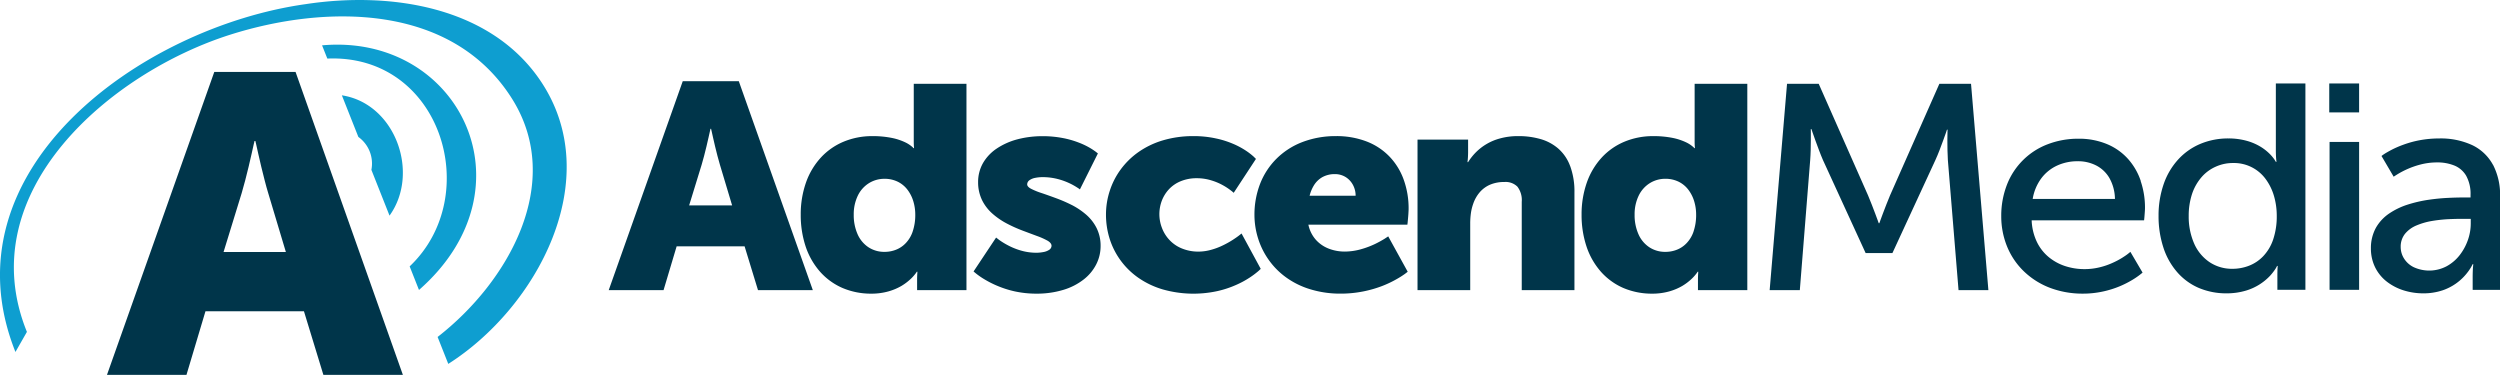 <svg xmlns="http://www.w3.org/2000/svg" width="294.968" height="44.227" viewBox="0 0 294.968 44.227"><defs><style>.a{fill:#00354a;}.a,.b{fill-rule:evenodd;}.b{fill:#0e9ed0;}</style></defs><g transform="translate(0 0)"><g transform="translate(0)"><path class="a" d="M194.764,28.018a3.661,3.661,0,0,1-.809,1.362,3.164,3.164,0,0,1-1.161.788,3.618,3.618,0,0,1-1.354.252,3.378,3.378,0,0,1-1.9-.546,3.539,3.539,0,0,1-1.269-1.517,5.524,5.524,0,0,1-.463-2.316,5.031,5.031,0,0,1,.51-2.311,3.54,3.54,0,0,1,1.318-1.437,3.444,3.444,0,0,1,1.8-.494,3.5,3.5,0,0,1,1.6.362,3.237,3.237,0,0,1,1.132.955,4.3,4.3,0,0,1,.677,1.362,5.413,5.413,0,0,1,.222,1.563,6.012,6.012,0,0,1-.306,1.977Zm.126-17.425v6.793c0,.23.006.419.017.563l.018.23h-.072a1.368,1.368,0,0,0-.234-.219,3.557,3.557,0,0,0-.79-.488,6.817,6.817,0,0,0-1.491-.488A11.412,11.412,0,0,0,190,16.765a8.726,8.726,0,0,0-3.4.661,7.661,7.661,0,0,0-2.672,1.868,8.553,8.553,0,0,0-1.749,2.925,11.275,11.275,0,0,0-.628,3.823,11.747,11.747,0,0,0,.593,3.781,8.629,8.629,0,0,0,1.689,2.942,7.568,7.568,0,0,0,2.629,1.909,8.564,8.564,0,0,0,3.428.678,7.364,7.364,0,0,0,2.019-.27,6.614,6.614,0,0,0,1.516-.638,6.136,6.136,0,0,0,1.036-.77,4.9,4.9,0,0,0,.593-.638,2.379,2.379,0,0,0,.191-.27h.072l-.017.294c-.012.189-.017.424-.017.706v1.173h5.823V10.593Z" transform="translate(5.055 -0.704)"/><path class="a" d="M150.508,23.632a4.338,4.338,0,0,1,.521-1.247,2.781,2.781,0,0,1,.964-.937,2.994,2.994,0,0,1,1.5-.368,2.379,2.379,0,0,1,1.288.362,2.455,2.455,0,0,1,.851.931,2.657,2.657,0,0,1,.305,1.259Zm11.112-1.868a7.688,7.688,0,0,0-1.659-2.724,7.454,7.454,0,0,0-2.684-1.794,9.851,9.851,0,0,0-3.643-.65,10.934,10.934,0,0,0-4.02.718,8.774,8.774,0,0,0-3.031,1.966,8.58,8.58,0,0,0-1.917,2.947A10.08,10.08,0,0,0,144,25.874a9.305,9.305,0,0,0,.426,2.781,8.995,8.995,0,0,0,1.252,2.535,8.823,8.823,0,0,0,2.055,2.075,9.619,9.619,0,0,0,2.846,1.4,12.041,12.041,0,0,0,3.594.517,13.532,13.532,0,0,0,2.714-.27,13.762,13.762,0,0,0,2.2-.638,12.576,12.576,0,0,0,1.629-.77,10.76,10.76,0,0,0,1.019-.638c.228-.172.347-.264.347-.269l-2.3-4.173c-.006.012-.149.1-.426.283a12.533,12.533,0,0,1-1.126.615,10.168,10.168,0,0,1-1.636.615,7.2,7.2,0,0,1-1.917.282,5.2,5.2,0,0,1-1.892-.339,3.945,3.945,0,0,1-1.534-1.046,3.858,3.858,0,0,1-.887-1.786h11.681c0-.007.006-.075.025-.208l.047-.506c.019-.2.036-.4.048-.608s.024-.392.024-.541a9.93,9.93,0,0,0-.569-3.42Z" transform="translate(4.009 -0.537)"/><path class="a" d="M105.127,28.018a3.661,3.661,0,0,1-.809,1.362,3.164,3.164,0,0,1-1.161.788,3.618,3.618,0,0,1-1.354.252,3.38,3.38,0,0,1-1.9-.546,3.548,3.548,0,0,1-1.27-1.517,5.541,5.541,0,0,1-.462-2.316,5.031,5.031,0,0,1,.51-2.311A3.539,3.539,0,0,1,100,22.294a3.447,3.447,0,0,1,1.8-.494,3.5,3.5,0,0,1,1.6.362,3.237,3.237,0,0,1,1.132.955,4.3,4.3,0,0,1,.677,1.362,5.413,5.413,0,0,1,.222,1.563,6.012,6.012,0,0,1-.306,1.977Zm.126-17.425v6.793c0,.23.006.419.017.563l.019.23h-.072a1.423,1.423,0,0,0-.234-.219,3.583,3.583,0,0,0-.79-.488,6.828,6.828,0,0,0-1.492-.488,11.393,11.393,0,0,0-2.335-.219,8.726,8.726,0,0,0-3.4.661,7.671,7.671,0,0,0-2.672,1.868,8.553,8.553,0,0,0-1.749,2.925,11.275,11.275,0,0,0-.628,3.823,11.775,11.775,0,0,0,.592,3.781,8.648,8.648,0,0,0,1.69,2.942,7.563,7.563,0,0,0,2.63,1.909,8.555,8.555,0,0,0,3.427.678,7.364,7.364,0,0,0,2.019-.27,6.614,6.614,0,0,0,1.516-.638,6.177,6.177,0,0,0,1.036-.77,4.9,4.9,0,0,0,.593-.638,2.379,2.379,0,0,0,.191-.27h.072l-.017.294q-.018.284-.018.706v1.173h5.824V10.593Z" transform="translate(2.559 -0.704)"/><path class="a" d="M79.364,24.946l1.474-4.794c.1-.316.191-.661.288-1.034s.191-.752.282-1.127.168-.725.239-1.035.132-.562.168-.752l.066-.293h.072l.066.293c.042.19.1.442.168.752l.239,1.035c.09.374.186.747.282,1.127s.192.718.288,1.034l1.438,4.794Zm5.859-14.655H78.61L69.875,34.946h6.47l1.545-5.172h8.016l1.582,5.172h6.469Z" transform="translate(1.946 -0.712)"/><path class="a" d="M180.718,20.1a8.644,8.644,0,0,1,.515,3.149V34.77h-6.218V24.357a2.611,2.611,0,0,0-.509-1.794,1.967,1.967,0,0,0-1.54-.552,4.188,4.188,0,0,0-1.7.322,3.37,3.37,0,0,0-1.21.891,4.153,4.153,0,0,0-.761,1.339,5.63,5.63,0,0,0-.275,1.109,8.971,8.971,0,0,0-.084,1.235V34.77h-6.218V17.011h5.967v1.552c-.006.305-.017.558-.036.771l-.036.333h.072a6.707,6.707,0,0,1,.827-1.064,6.285,6.285,0,0,1,2.887-1.718,7.883,7.883,0,0,1,2.181-.288,9.276,9.276,0,0,1,2.617.339,5.46,5.46,0,0,1,2.109,1.115,5.015,5.015,0,0,1,1.408,2.052" transform="translate(4.531 -0.537)"/><path class="a" d="M142.046,17.546a10.778,10.778,0,0,0-2.072-.666,12.233,12.233,0,0,0-2.7-.283,12.526,12.526,0,0,0-3.624.506,9.992,9.992,0,0,0-2.882,1.391,9.061,9.061,0,0,0-2.091,2.058,8.832,8.832,0,0,0-1.283,2.53,8.978,8.978,0,0,0-.437,2.793,9.485,9.485,0,0,0,.437,2.85,8.858,8.858,0,0,0,3.391,4.592,9.98,9.98,0,0,0,2.876,1.368,13.255,13.255,0,0,0,6.428.2,11.757,11.757,0,0,0,2.217-.73,10.663,10.663,0,0,0,1.605-.867,9.665,9.665,0,0,0,.976-.725,4.387,4.387,0,0,0,.329-.305l-2.264-4.172c-.006.006-.1.08-.282.224s-.431.317-.754.528a10.638,10.638,0,0,1-1.133.633,7.774,7.774,0,0,1-1.378.528,5.585,5.585,0,0,1-1.521.224,5.07,5.07,0,0,1-2.042-.4A4.089,4.089,0,0,1,134.4,28.8a4.245,4.245,0,0,1-.857-1.419,4.488,4.488,0,0,1-.011-3.127,4.182,4.182,0,0,1,.826-1.357,3.927,3.927,0,0,1,1.384-.965,4.878,4.878,0,0,1,1.934-.367,5.776,5.776,0,0,1,1.756.269,6.84,6.84,0,0,1,1.378.592,7.165,7.165,0,0,1,.892.592,3.165,3.165,0,0,1,.324.27l2.624-4c0-.005-.1-.1-.282-.282a7.907,7.907,0,0,0-.863-.666,9.358,9.358,0,0,0-1.455-.793" transform="translate(3.535 -0.537)"/><path class="a" d="M123.336,24.719a8.6,8.6,0,0,1,1.69,1.132,5.166,5.166,0,0,1,1.24,1.581,4.673,4.673,0,0,1,.479,2.132,4.729,4.729,0,0,1-.515,2.162,5.3,5.3,0,0,1-1.485,1.787,7.258,7.258,0,0,1-2.378,1.218,10.742,10.742,0,0,1-3.206.454,12.065,12.065,0,0,1-2.551-.27,11.791,11.791,0,0,1-2.055-.656,11.588,11.588,0,0,1-1.528-.775,8.676,8.676,0,0,1-.947-.65c-.215-.173-.323-.265-.323-.27l2.659-4c.006.011.126.1.36.281a8.641,8.641,0,0,0,1,.616,8,8,0,0,0,1.491.615,6.567,6.567,0,0,0,1.857.282,4.416,4.416,0,0,0,.892-.086,1.779,1.779,0,0,0,.671-.264.587.587,0,0,0,.269-.477c-.005-.219-.168-.419-.479-.6a8.359,8.359,0,0,0-1.241-.552c-.509-.189-1.072-.4-1.689-.632a16.253,16.253,0,0,1-1.846-.827,8.588,8.588,0,0,1-1.689-1.15,5.2,5.2,0,0,1-1.24-1.592,4.811,4.811,0,0,1-.48-2.161,4.506,4.506,0,0,1,.588-2.258,5.217,5.217,0,0,1,1.617-1.7,8.094,8.094,0,0,1,2.421-1.081,11.571,11.571,0,0,1,3-.373,12.445,12.445,0,0,1,2.331.213,10.527,10.527,0,0,1,1.82.506,8.9,8.9,0,0,1,1.306.6,7.811,7.811,0,0,1,.784.507c.174.137.264.207.264.213l-2.12,4.241a2.718,2.718,0,0,0-.324-.224,7.438,7.438,0,0,0-.9-.5,7.891,7.891,0,0,0-1.385-.5,7.126,7.126,0,0,0-1.779-.224,4.409,4.409,0,0,0-.892.086,1.71,1.71,0,0,0-.671.276.616.616,0,0,0-.27.5c.007.189.169.362.48.523a8.215,8.215,0,0,0,1.24.5c.51.173,1.078.374,1.69.6a17.078,17.078,0,0,1,1.845.8" transform="translate(3.112 -0.537)"/><path class="a" d="M283.94,26.9a5.908,5.908,0,0,1-.341,1.959,6.312,6.312,0,0,1-.976,1.787,4.955,4.955,0,0,1-1.534,1.3,4.389,4.389,0,0,1-3.894.1,2.793,2.793,0,0,1-1.138-1.034,2.542,2.542,0,0,1-.383-1.351,2.417,2.417,0,0,1,.515-1.552,3.476,3.476,0,0,1,1.324-.971,8.165,8.165,0,0,1,1.8-.529,17.478,17.478,0,0,1,1.954-.218c.647-.029,1.24-.045,1.773-.04h.9Zm2.613-6.937a5.446,5.446,0,0,0-2.439-2.311,8.846,8.846,0,0,0-3.912-.787,12.506,12.506,0,0,0-2.306.213,11.94,11.94,0,0,0-1.887.518,11.568,11.568,0,0,0-1.407.608c-.39.207-.684.374-.887.511a3.323,3.323,0,0,0-.305.219l1.438,2.448c.005-.011.138-.1.4-.264a10.07,10.07,0,0,1,2.7-1.161,7.745,7.745,0,0,1,1.977-.264,5.32,5.32,0,0,1,2.056.357,2.87,2.87,0,0,1,1.413,1.207,4.386,4.386,0,0,1,.521,2.264v.31h-.79c-.521-.006-1.144.011-1.876.046s-1.5.109-2.324.229a15.625,15.625,0,0,0-2.426.563,8.533,8.533,0,0,0-2.175,1.046,5.056,5.056,0,0,0-1.564,1.672,4.94,4.94,0,0,0-.6,2.442,5.006,5.006,0,0,0,.527,2.3,4.882,4.882,0,0,0,1.39,1.661,6.345,6.345,0,0,0,1.983,1.011,7.744,7.744,0,0,0,2.283.339,7.082,7.082,0,0,0,2.276-.357,6.17,6.17,0,0,0,2.749-1.879,6.1,6.1,0,0,0,.612-.856c.125-.23.186-.345.186-.357h.072l-.036.391c-.018.253-.03.587-.036.989v1.655h3.235V23.691a7.731,7.731,0,0,0-.838-3.73Z" transform="translate(7.577 -0.529)"/><path class="a" d="M261.293,29a5.345,5.345,0,0,1-1.174,1.948,4.646,4.646,0,0,1-1.677,1.115,5.369,5.369,0,0,1-1.959.357,4.751,4.751,0,0,1-2.671-.776A5.123,5.123,0,0,1,252,29.48a7.885,7.885,0,0,1-.659-3.3,8.191,8.191,0,0,1,.413-2.649,5.859,5.859,0,0,1,1.133-1.96,4.774,4.774,0,0,1,1.67-1.212,4.9,4.9,0,0,1,2.032-.42,4.629,4.629,0,0,1,3.864,1.937,6.358,6.358,0,0,1,.959,1.988,8.345,8.345,0,0,1,.317,2.282A8.53,8.53,0,0,1,261.293,29Zm.329-18.443v8.069c.007.334.019.615.037.834l.036.339h-.073c0-.006-.059-.1-.179-.288a4.872,4.872,0,0,0-.582-.684,5.754,5.754,0,0,0-1.054-.816,6.487,6.487,0,0,0-1.594-.684,8.013,8.013,0,0,0-2.2-.288,8.446,8.446,0,0,0-3.319.65,7.431,7.431,0,0,0-2.6,1.839,8.326,8.326,0,0,0-1.7,2.879,11.3,11.3,0,0,0-.611,3.77,11.879,11.879,0,0,0,.563,3.714,8.3,8.3,0,0,0,1.6,2.885,7.086,7.086,0,0,0,2.522,1.874,8.272,8.272,0,0,0,3.33.666,7.893,7.893,0,0,0,2.349-.339,6.421,6.421,0,0,0,2.816-1.759,6.582,6.582,0,0,0,.617-.8,3.326,3.326,0,0,0,.185-.339h.072l-.017.328c-.012.213-.017.494-.017.845V34.9h3.307V10.556Z" transform="translate(6.899 -0.705)"/><path class="a" d="M233.435,24a5.6,5.6,0,0,1,1.012-2.425,4.887,4.887,0,0,1,1.857-1.506,5.733,5.733,0,0,1,2.45-.517,4.673,4.673,0,0,1,2.15.488,3.822,3.822,0,0,1,1.57,1.471A5.153,5.153,0,0,1,243.141,24Zm12.754-2.114a7.5,7.5,0,0,0-1.5-2.6,6.862,6.862,0,0,0-2.468-1.748,8.564,8.564,0,0,0-3.4-.643,9.963,9.963,0,0,0-3.607.65,8.309,8.309,0,0,0-4.793,4.719,10.077,10.077,0,0,0-.695,3.769,9.411,9.411,0,0,0,.7,3.61,8.556,8.556,0,0,0,1.971,2.9,9.1,9.1,0,0,0,3.042,1.931,10.833,10.833,0,0,0,3.918.7,11.089,11.089,0,0,0,2.4-.259,11.34,11.34,0,0,0,1.959-.615,11.48,11.48,0,0,0,1.455-.735,9.258,9.258,0,0,0,.911-.616c.21-.167.318-.253.318-.258l-1.438-2.449c0,.006-.09.075-.258.213s-.419.305-.737.507a9.651,9.651,0,0,1-1.15.6,8.383,8.383,0,0,1-1.485.506,7.48,7.48,0,0,1-1.762.213,7.322,7.322,0,0,1-2.319-.363,5.953,5.953,0,0,1-1.952-1.08,5.308,5.308,0,0,1-1.385-1.8,6.47,6.47,0,0,1-.6-2.511h13.264l.03-.275c.017-.173.03-.373.047-.6s.03-.413.03-.575a9.672,9.672,0,0,0-.509-3.183Z" transform="translate(6.396 -0.528)"/><path class="a" d="M270.9,34.714h-3.486V17.265H270.9Z" transform="translate(7.445 -0.518)"/><path class="a" d="M270.9,13.969h-3.522V10.556H270.9Z" transform="translate(7.444 -0.705)"/><path class="a" d="M226.9,10.593l2.048,24.344h-3.522l-1.258-15.345c-.024-.379-.041-.776-.047-1.184s-.012-.8-.012-1.167.012-.655.012-.885l.011-.35h-.071c0,.006-.042.132-.126.374s-.191.54-.329.914-.282.765-.438,1.172-.318.782-.474,1.127l-5.067,10.966h-3.164l-5.032-10.966c-.144-.339-.3-.712-.454-1.127s-.306-.81-.444-1.2-.246-.695-.335-.948-.126-.379-.132-.385h-.073c0,.006,0,.126.006.362v.909c0,.373-.012.77-.017,1.189s-.036.816-.06,1.2L206.7,34.937h-3.559l2.05-24.344h3.738l5.823,13.172c.144.345.294.7.437,1.081s.283.73.408,1.063.222.6.3.811.114.316.114.322h.072c0-.006.042-.115.114-.322s.174-.478.3-.811.258-.69.408-1.063.293-.736.437-1.081l5.823-13.172Z" transform="translate(5.656 -0.704)"/><path class="b" d="M49.435,35.184l-1.1-2.782c8.8-8.345,3.716-25.085-9.714-24.519L38,6.322C54.141,4.871,63.208,23.11,49.435,35.184ZM60.4,12.6C53.282,1.325,38.4,1.5,27.153,5.068,13.07,9.539-3.538,23.58,3.175,40.131L1.822,42.5C-6.751,21.043,16.65,4.182,36.075,1.459c9.851-1.5,21.787.187,27.757,9.136,7.691,11.53-.474,26.665-10.941,33.312l-1.259-3.178C60,34.228,66.645,22.493,60.4,12.6ZM45.959,26.413c3.616-5.018.695-13.225-5.623-14.194l1.946,4.91a3.87,3.87,0,0,1,1.538,3.883Z" transform="translate(0 -0.972)"/><path class="a" d="M26.036,30.473l2.137-6.949q.208-.686.416-1.5c.14-.551.279-1.092.408-1.633s.244-1.049.347-1.5.191-.815.244-1.091l.1-.424h.1l.1.424c.06.275.138.641.243,1.091l.347,1.5c.131.542.269,1.082.408,1.633s.278,1.041.417,1.5l2.083,6.949ZM34.529,9.228H24.942L12.281,44.968H21.66l2.241-7.5H35.52l2.292,7.5h9.379Z" transform="translate(0.342 -0.742)"/></g></g></svg>